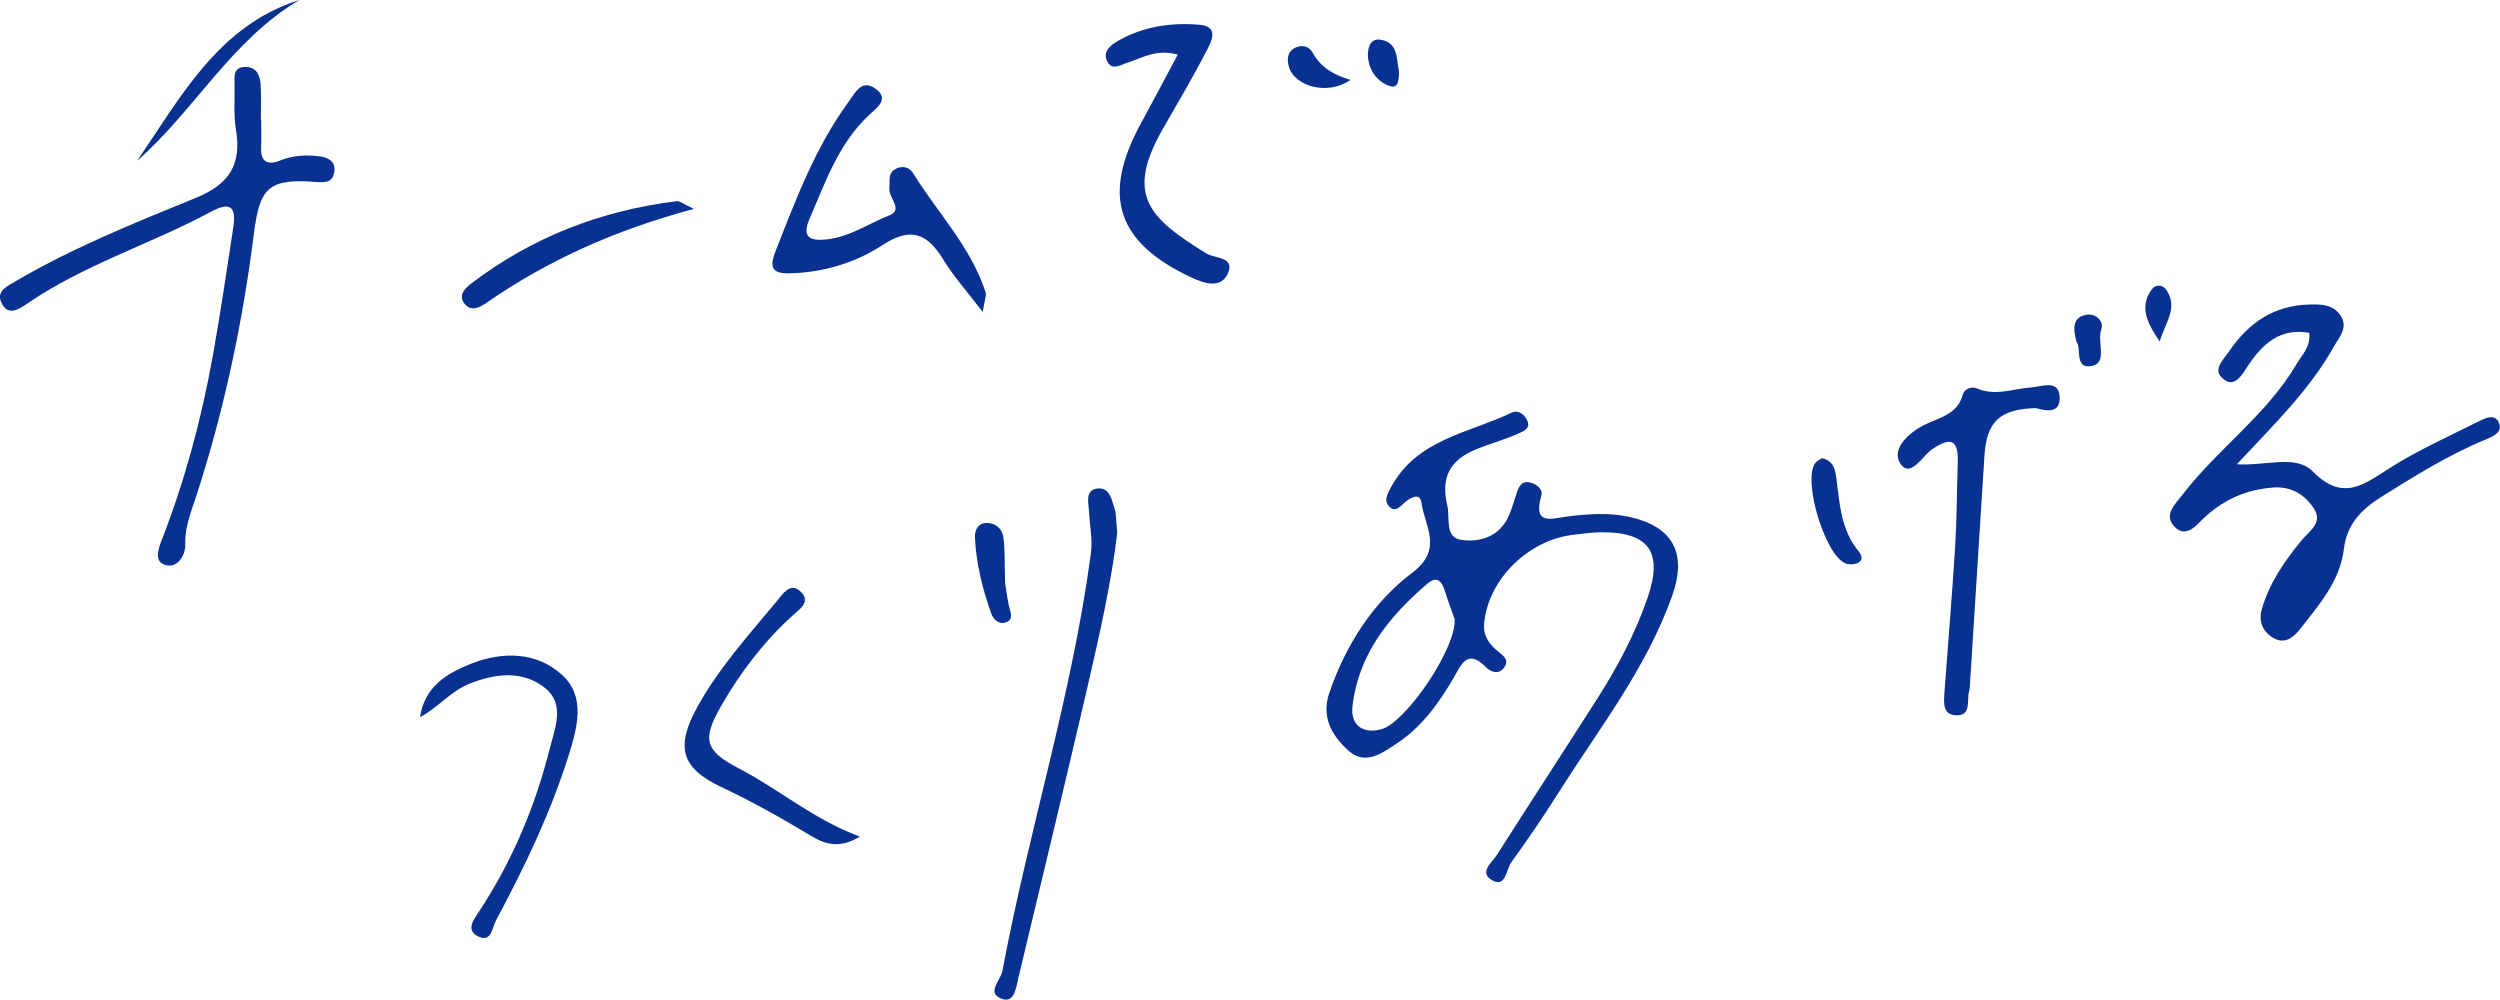 <?xml version="1.0" encoding="UTF-8"?>
<svg id="b" data-name="レイヤー 2" xmlns="http://www.w3.org/2000/svg" width="353.02" height="141.16" viewBox="0 0 353.02 141.16">
  <defs>
    <style>
      .d {
        fill: #093191;
      }
    </style>
  </defs>
  <g id="c" data-name="レイヤー 1">
    <g>
      <path class="d" d="M221.69,75.58c-6.31.97-11.74,6.62-12.13,12.7-.1,1.57.79,2.73,1.96,3.69.74.61,1.7,1.23.84,2.34-.81,1.05-1.92.52-2.55-.12-2.6-2.62-3.45-.37-4.52,1.48-2.13,3.69-4.66,7.15-8.24,9.44-1.84,1.18-4.24,3.06-6.65.88-2.39-2.16-3.85-4.81-2.68-8.19,2.33-6.73,6.12-12.72,11.71-16.93,4.44-3.34,1.72-6.6,1.28-9.93-.18-1.32-1.37-.78-2.22-.1-.68.55-1.43,1.71-2.39.61-.71-.82-.16-1.75.33-2.66,3.66-6.78,10.97-7.62,17.01-10.51.98-.47,1.96.3,2.29,1.28.34,1.01-.66,1.36-1.35,1.67-1.9.85-3.92,1.4-5.86,2.18-3.91,1.57-5.06,4.12-4.15,7.97.42,1.75-.42,4.5,1.95,4.85,2.74.41,5.53-.5,6.8-3.54.43-1.04.73-2.14,1.1-3.21.27-.79.66-1.55,1.66-1.38,1.04.18,2.05.93,1.76,1.94-1.22,4.24,1.55,3.16,3.7,2.89,2.9-.35,5.77-.58,8.69.05,6.11,1.32,8.24,5.06,6.13,11.05-3.6,10.23-10.25,18.7-15.96,27.71-2.16,3.42-4.44,6.78-6.81,10.05-.72,1-.74,3.63-2.71,2.5-1.91-1.09.05-2.54.73-3.62,4.69-7.39,9.48-14.7,14.18-22.08,2.88-4.52,5.38-9.23,7.11-14.33,2.14-6.35.13-9.15-6.66-9.1-1.45.01-2.9.27-4.35.41ZM205.4,87.41c-.37-1.06-.94-2.57-1.43-4.11-.45-1.39-1.17-1.95-2.43-.87-5.4,4.63-9.74,9.98-10.56,17.33-.28,2.55,1.36,3.93,4.06,3.22,3.44-.9,10.67-11.47,10.36-15.57Z"/>
      <path class="d" d="M326.1,46.99c-4.17-.71-6.64,1.59-8.71,4.72-.78,1.18-1.77,3.02-3.31,1.91-1.82-1.32-.18-2.74.73-4.07,2.73-3.99,6.31-6.42,11.26-6.55,1.65-.04,3.3-.05,4.38,1.48,1.22,1.73-.11,3.07-.86,4.41-3.41,6.12-8.42,10.98-13.73,16.67,4.14.25,8.32-1.41,10.71,1,4.29,4.34,7.23,1.85,10.93-.5,3.94-2.5,8.25-4.42,12.43-6.52.94-.47,2.35-1.22,2.94.16.57,1.32-.81,1.92-1.85,2.35-5.26,2.17-10.06,5.17-14.86,8.18-2.77,1.74-4.78,3.9-5.17,7.21-.55,4.63-3.49,7.91-6.17,11.36-.96,1.24-2.22,2.19-3.76,1.31-1.49-.85-2.2-2.28-1.66-4.14,1.07-3.67,3.17-6.7,5.55-9.61,1.07-1.31,3.11-2.5,1.81-4.52-1.25-1.94-3.15-3.18-5.73-3-3.7.26-6.83,1.6-9.61,4.11-1.14,1.03-2.69,3.26-4.43,1.35-1.5-1.64.21-3.16,1.32-4.6,4.95-6.4,11.78-11.16,15.95-18.24.81-1.37,2.07-2.52,1.82-4.48Z"/>
      <path class="d" d="M36.88,16.87c0,1.3.05,2.6-.01,3.89-.1,2.08.89,2.62,2.67,1.91,1.87-.75,3.79-.84,5.73-.57,1.22.17,2.19.83,1.92,2.25-.27,1.38-1.16,1.45-2.54,1.35-6.74-.53-7.97.77-8.8,7.31-1.58,12.5-4.18,24.8-8.06,36.81-.74,2.29-1.7,4.51-1.63,7.01.04,1.64-1.06,3.22-2.46,3.02-2.05-.29-1.4-2.24-.88-3.55,3.29-8.44,5.63-17.15,7.23-26.05,1.09-6.04,1.97-12.12,2.9-18.19.41-2.7-.31-3.69-3.1-2.19-8.52,4.58-17.89,7.46-25.95,12.96-1.23.84-2.72,1.86-3.66,0-.87-1.73.75-2.41,2.07-3.18,8.08-4.73,16.77-8.2,25.39-11.73,4.72-1.93,6.43-4.73,5.62-9.6-.34-2.06-.17-4.2-.2-6.31-.01-1.1-.26-2.47,1.41-2.55,1.68-.08,2.2,1.16,2.28,2.56.09,1.62.02,3.24.02,4.86.02,0,.03,0,.05,0Z"/>
      <path class="d" d="M138.76,44.05c-2.21-2.91-4.13-5.04-5.59-7.44-2.26-3.71-4.63-4.58-8.54-2.01-3.78,2.48-8.15,3.8-12.78,3.99-2.29.09-3.43-.34-2.39-2.99,2.89-7.34,5.63-14.74,10.35-21.2.96-1.31,1.83-3.21,3.71-1.95,2.24,1.5.24,2.81-.82,3.81-4.29,4.02-6.12,9.41-8.36,14.58-.98,2.25-.47,3.25,2.27,2.98,3.34-.33,6.03-2.24,8.99-3.42,2.02-.81-.18-2.5-.02-3.82.12-.93-.25-1.99.74-2.64.98-.64,2.07-.36,2.59.47,3.45,5.59,8.16,10.42,10.25,16.82.17.52-.14,1.19-.39,2.82Z"/>
      <path class="d" d="M121.42,118.13c-2.88,1.76-4.92,1.09-6.88-.09-4.14-2.5-8.34-4.85-12.74-6.93-5.75-2.72-6.37-5.76-3.32-11.3,3.07-5.57,7.33-10.23,11.34-15.08.75-.91,1.75-2.47,3.12-1.29,1.68,1.45.05,2.53-.98,3.45-4.12,3.72-7.42,8.07-10.17,12.87-2.66,4.65-2.3,6.24,2.57,8.76,5.66,2.93,10.5,7.19,17.05,9.61Z"/>
      <path class="d" d="M59.31,101.29c.62-4.28,3.73-6.21,7.24-7.58,4.48-1.76,9.19-1.65,12.75,1.53,3.4,3.05,2.29,7.29,1.03,11.32-2.56,8.2-6.26,15.87-10.29,23.41-.55,1.03-.64,3.07-2.38,2.32-2.04-.88-.74-2.47.01-3.62,4.66-7.08,7.9-14.77,9.96-22.96.73-2.9,2.21-6.29-.69-8.58-3.15-2.49-6.94-2.05-10.61-.6-2.69,1.06-4.46,3.39-7.03,4.75Z"/>
      <path class="d" d="M98,29.49c-11.14,2.99-20.64,7.26-29.31,13.27-.98.68-2.11,1.26-3.03.2-.94-1.09-.24-2.07.75-2.83,8.64-6.61,18.41-10.41,29.17-11.72.39-.05.83.35,2.42,1.09Z"/>
      <path class="d" d="M42.27,0c-9.62,5.7-14.85,15.67-22.92,22.72C25.58,13.63,30.85,3.6,42.27,0Z"/>
      <g>
        <path class="d" d="M157.77,75.16c-.74,6.56-2.45,14.26-4.23,21.94-3.17,13.64-6.45,27.25-9.71,40.87-.32,1.35-.55,3.64-2.23,3.11-2.48-.78-.3-2.61-.05-3.97,3.69-19.78,9.85-39.04,12.5-59.04.25-1.89-.17-3.86-.27-5.79-.06-1.25-.59-2.99,1.06-3.28,1.85-.32,2.15,1.58,2.58,2.93.19.6.15,1.28.34,3.24Z"/>
        <path class="d" d="M141.94,82.38c.04.28.23,1.73.52,3.15.19.92.84,1.97-.55,2.39-.87.26-1.63-.46-1.9-1.19-1.26-3.51-2.18-7.12-2.34-10.87-.04-1.01.43-1.99,1.63-2.01,1.29-.02,2.23.83,2.39,2.03.24,1.75.15,3.55.24,6.5Z"/>
      </g>
      <g>
        <path class="d" d="M166.31,7.71c-3.05-.85-5.03.49-7.12,1.15-1.06.34-2.22,1.18-2.89-.29-.59-1.29.54-2.19,1.46-2.73,3.6-2.11,7.61-2.69,11.66-2.34,2.74.24,1.65,2.36.97,3.66-1.93,3.71-4.04,7.32-6.13,10.94-5.48,9.5-1.96,12.73,6.12,17.71,1.14.7,4.03.43,3.02,2.76-.96,2.2-3.23,1.51-5.09.65-10.64-4.95-12.81-11.57-7.18-21.84,1.69-3.09,3.33-6.21,5.17-9.66Z"/>
        <path class="d" d="M190.69,11.28c-3.12,2.26-8,.95-8.72-1.97-.25-.99-.16-1.99.84-2.53.98-.54,2.06-.25,2.54.64,1.11,2.08,2.97,3.15,5.34,3.86Z"/>
        <path class="d" d="M197.54,9.96c.03,1.1-.04,2.56-1.18,2.22-1.89-.57-3.1-2.26-3.2-4.29-.04-.98.24-2.54,1.8-2.28,2.53.41,2.19,2.71,2.58,4.36Z"/>
      </g>
      <g>
        <path class="d" d="M287.42,57.63c-5.09.15-6.9,1.96-7.2,6.72-.67,10.78-1.36,21.56-2.05,32.34-.02.32-.03.66-.12.96-.36,1.26.37,3.4-1.78,3.36-2.03-.04-1.79-1.91-1.69-3.37.49-6.74,1.07-13.47,1.49-20.21.25-4.03.25-8.07.38-12.1.1-3.11-.85-3.77-3.59-1.91-1.41.96-3.08,4.15-4.5,2.07-1.34-1.96.99-4.28,3.33-5.47,2.07-1.06,4.7-1.42,5.46-4.28.21-.79,1.2-1.24,2.01-.89,2.6,1.13,5.1.03,7.64-.14,1.49-.1,3.8-1.12,4.02,1.14.27,2.75-2.05,2.12-3.4,1.77Z"/>
        <path class="d" d="M257.28,64.7c1.55.34,1.85,1.51,2,2.61.5,3.69.62,7.47,3.17,10.53.46.55.65,1.25-.05,1.62-.49.26-1.27.3-1.79.1-2.89-1.14-6.06-11.61-4.31-14.13.24-.35.7-.54.98-.74Z"/>
        <path class="d" d="M293.21,48.25c-.53-2.01-.5-3.5,1.45-3.81,1.33-.21,2.46.98,2.07,2.04-.65,1.76.89,4.66-1.24,5.17-2.64.63-1.54-2.53-2.28-3.4Z"/>
        <path class="d" d="M304.95,48.21c-1.98-2.92-2.79-5.03-1.11-7.34.57-.79,1.58-.66,2.07.07,1.65,2.48-.02,4.38-.96,7.28Z"/>
      </g>
    </g>
  </g>
</svg>